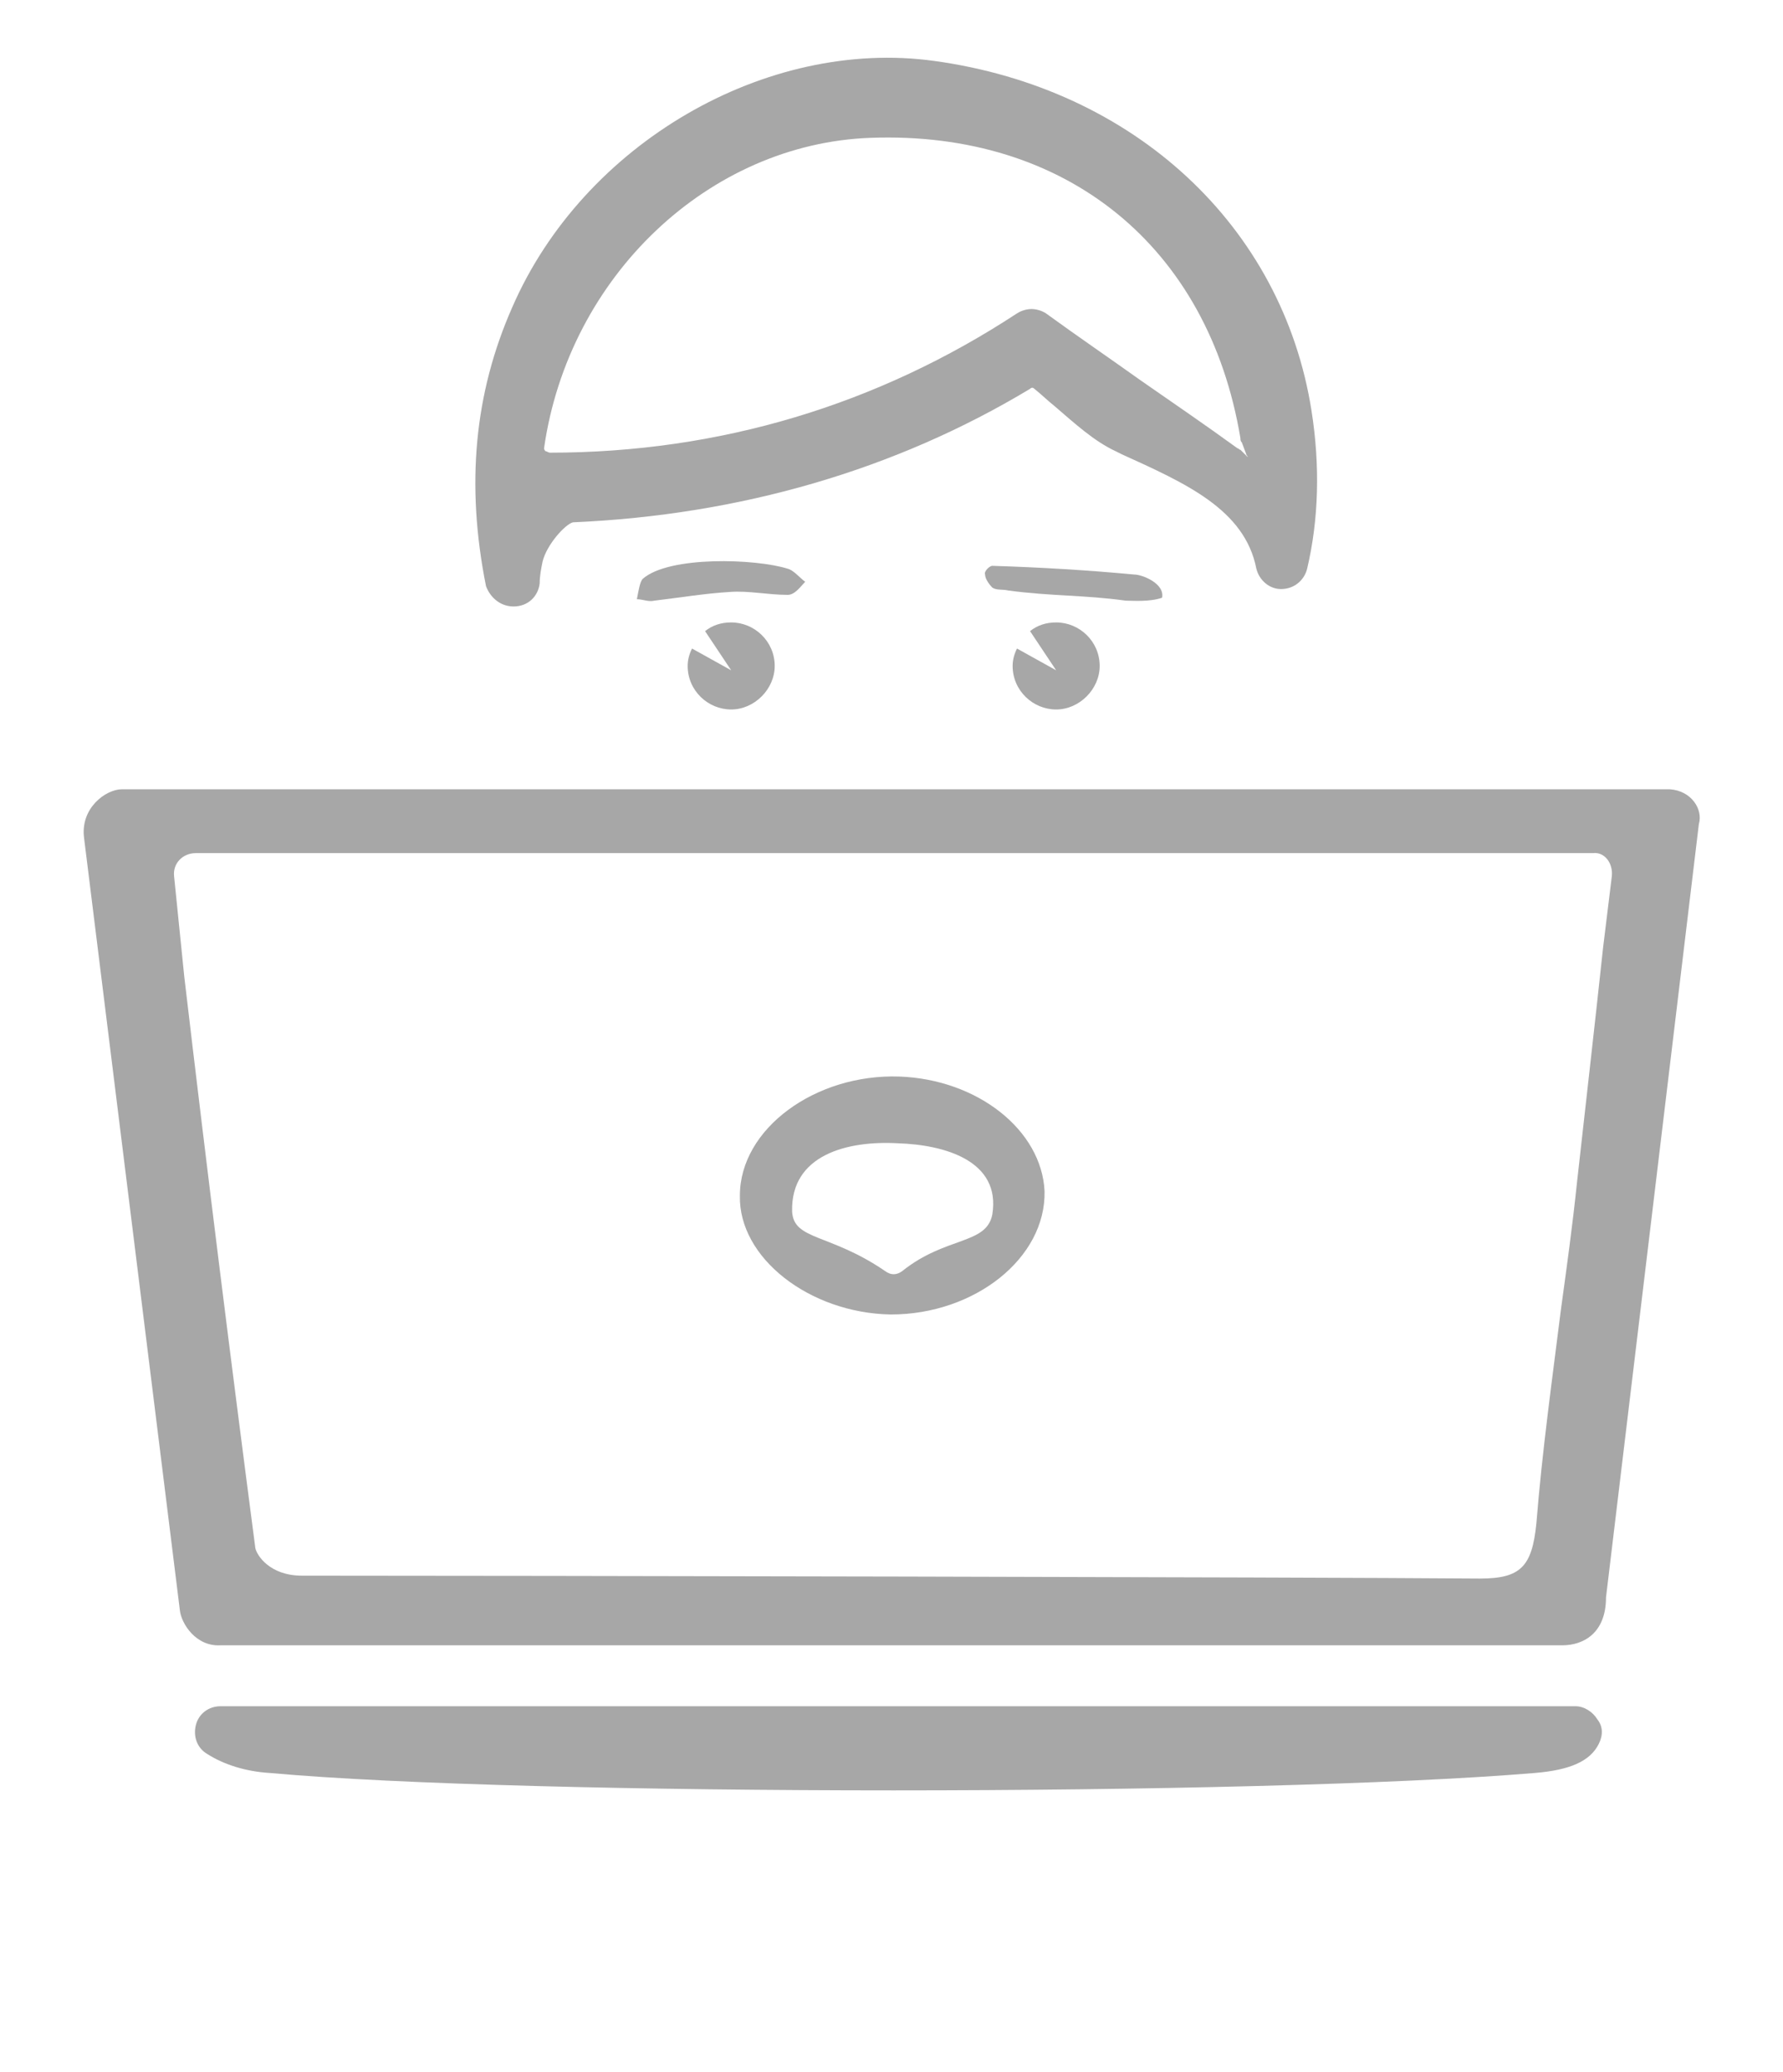 <?xml version="1.0" encoding="utf-8"?>
<!-- Generator: Adobe Illustrator 25.0.0, SVG Export Plug-In . SVG Version: 6.00 Build 0)  -->
<svg version="1.1" id="Calque_1" xmlns="http://www.w3.org/2000/svg" xmlns:xlink="http://www.w3.org/1999/xlink" x="0px" y="0px"
	 viewBox="0 0 122.9 142.8" style="enable-background:new 0 0 122.9 142.8;" xml:space="preserve">
<style type="text/css">
	.st0{fill:#A7A7A7;}
	.st1{display:none;fill:#A7A7A7;}
</style>
<g>
	<path class="st0" d="M115.1,54.4H8.4c-1.1,0-2.9,1.3-2.6,3.4l6.6,53.2c0.1,0.9,1.1,2.5,2.8,2.4h92.5c1.4,0,3-0.8,3-3.3l6.4-53.3
		C117.4,55.8,116.6,54.5,115.1,54.4z M111.1,60.4l-0.6,4.9c-0.6,5.6-1.2,10.8-1.8,16.2c-0.3,2.9-0.7,5.8-1.1,8.7
		c-0.6,4.8-1.3,9.8-1.7,14.8c-0.3,3-1.1,3.8-3.9,3.8c-12.3-0.1-66.4-0.2-81.2-0.2c-2.2,0-3.1-1.4-3.2-1.9c-1.7-13-3.3-25.8-4.9-39.4
		L12,60.4c-0.1-0.9,0.6-1.6,1.5-1.6h96.3C110.6,58.7,111.2,59.5,111.1,60.4z"/>
	<path class="st0" d="M35.4,41.8L35.4,41.8c1,0,1.7-0.7,1.8-1.6c0-0.5,0.1-1,0.2-1.5c0.3-1.2,1.6-2.6,2.1-2.7
		C51,35.5,61.7,32.4,71,26.8c0.1-0.1,0.2-0.1,0.3,0c0.5,0.4,0.9,0.8,1.4,1.2c1.4,1.2,2.7,2.4,4.2,3.1l0.4,0.2c4.4,2,8.5,3.8,9.3,7.9
		c0.2,0.8,0.9,1.4,1.7,1.4l0,0c0.9,0,1.6-0.6,1.8-1.4c0.8-3.4,0.9-7.1,0.3-10.9c-2-12.7-12.2-22.2-26-24.1
		c-11.6-1.6-24.2,5.7-29.1,17c-2.6,5.9-3.2,12.2-1.8,19.2C33.8,41.2,34.5,41.8,35.4,41.8z M78.6,26.2c-2.1-1.5-4.3-3-6.5-4.6
		c-0.3-0.2-0.7-0.3-1-0.3s-0.7,0.1-1,0.3c-9.6,6.3-20.5,9.6-32.2,9.6c-0.1,0-0.2-0.1-0.3-0.1c0,0-0.1-0.1-0.1-0.2
		C39.2,19,48.9,9.9,60,9.5C73.5,9,83.3,17,85.5,30.2c0,0.1,0,0.2,0.1,0.3l0.3,0.8c0,0.1,0.1,0.1,0.1,0.2c-0.2-0.2-0.3-0.3-0.5-0.5
		c-0.1,0-0.1-0.1-0.2-0.1l0,0C83.1,29.3,80.9,27.8,78.6,26.2z M84.9,31.6L84.9,31.6L84.9,31.6L84.9,31.6z"/>
	<path class="st0" d="M108.6,117.6H15.2c-0.8,0-1.5,0.5-1.7,1.3s0.1,1.6,0.8,2c1.1,0.7,2.6,1.2,4.3,1.3c8.8,0.8,25.8,1.2,43,1.2
		s34.6-0.4,44.2-1.2c2.4-0.2,3.8-0.8,4.4-2c0.3-0.6,0.3-1.2-0.1-1.7C109.8,118,109.2,117.6,108.6,117.6z"/>
	<path class="st0" d="M62,74.2C56.2,74,51,77.8,51,82.4c-0.1,4.3,4.8,8.1,10.4,8.2c5.8,0,10.7-3.9,10.6-8.5
		C71.8,77.9,67.4,74.4,62,74.2z M68.4,83.7c-0.4,2.1-3.2,1.5-6.2,3.9c-0.4,0.3-0.8,0.3-1.2,0c-3.8-2.6-6.3-2.1-6.4-4.1
		c-0.1-3.9,3.8-4.9,7.3-4.7C65.1,78.9,69,80,68.4,83.7z"/>
	<path class="st1" d="M75.1,44.2c-0.2-0.1-0.5-0.1-0.8-0.1c-1.3,0.1-2.6,0-3.9,0.5c-1,0.4-1,1.8,0,2.4c0.1,0.1,0.2,0.1,0.3,0.2
		c2.8,2.2,2.9,2.4,3.9,0.4c0.2-0.3,0.5-0.6,0.8-0.7c1.2-0.3,1.3-1.9,0.2-2.4C75.4,44.4,75.3,44.3,75.1,44.2z"/>
	<path class="st0" d="M80.1,41.2c0.2-1-1.4-1.6-1.9-1.6c-3.2-0.3-6.5-0.5-9.8-0.6c-0.2,0-0.6,0.4-0.5,0.6c0,0.3,0.3,0.7,0.5,0.9
		c0.3,0.2,0.7,0.1,1.1,0.2c3,0.4,5.2,0.3,8.1,0.7C78.1,41.4,79.2,41.5,80.1,41.2z"/>
	<path class="st1" d="M46.4,44.6c-1,0.1-1.8,1.1-2.7,1.8c1,0,2.1,0.1,3.1,0.1c0.2,0,0.3,0,0.6,0.1c1.8,6,3.9,0.1,6.4-0.4
		c-0.6-0.5-1.1-1.3-1.8-1.3C50,44.6,48.2,44.4,46.4,44.6z"/>
	<path class="st0" d="M55.5,40.1c-0.4-0.3-0.8-0.8-1.2-0.9c-2.2-0.7-8.2-0.9-10,0.7c-0.2,0.2-0.3,0.9-0.4,1.4c0.4,0,0.8,0.2,1.2,0.1
		c1.7-0.2,3.5-0.5,5.2-0.6c1.3-0.1,2.6,0.2,4,0.2C54.8,41,55.2,40.4,55.5,40.1z"/>
</g>
<path class="st0" d="M47.7,44.7c-0.2,0.4-0.3,0.8-0.3,1.2c0,1.7,1.4,3,3,3s3-1.4,3-3c0-1.7-1.4-3-3-3c-0.7,0-1.3,0.2-1.8,0.6
	l1.8,2.7L47.7,44.7z"/>
<path class="st0" d="M70.1,44.7c-0.2,0.4-0.3,0.8-0.3,1.2c0,1.7,1.4,3,3,3s3-1.4,3-3c0-1.7-1.4-3-3-3c-0.7,0-1.3,0.2-1.8,0.6
	l1.8,2.7L70.1,44.7z"/>
</svg>
